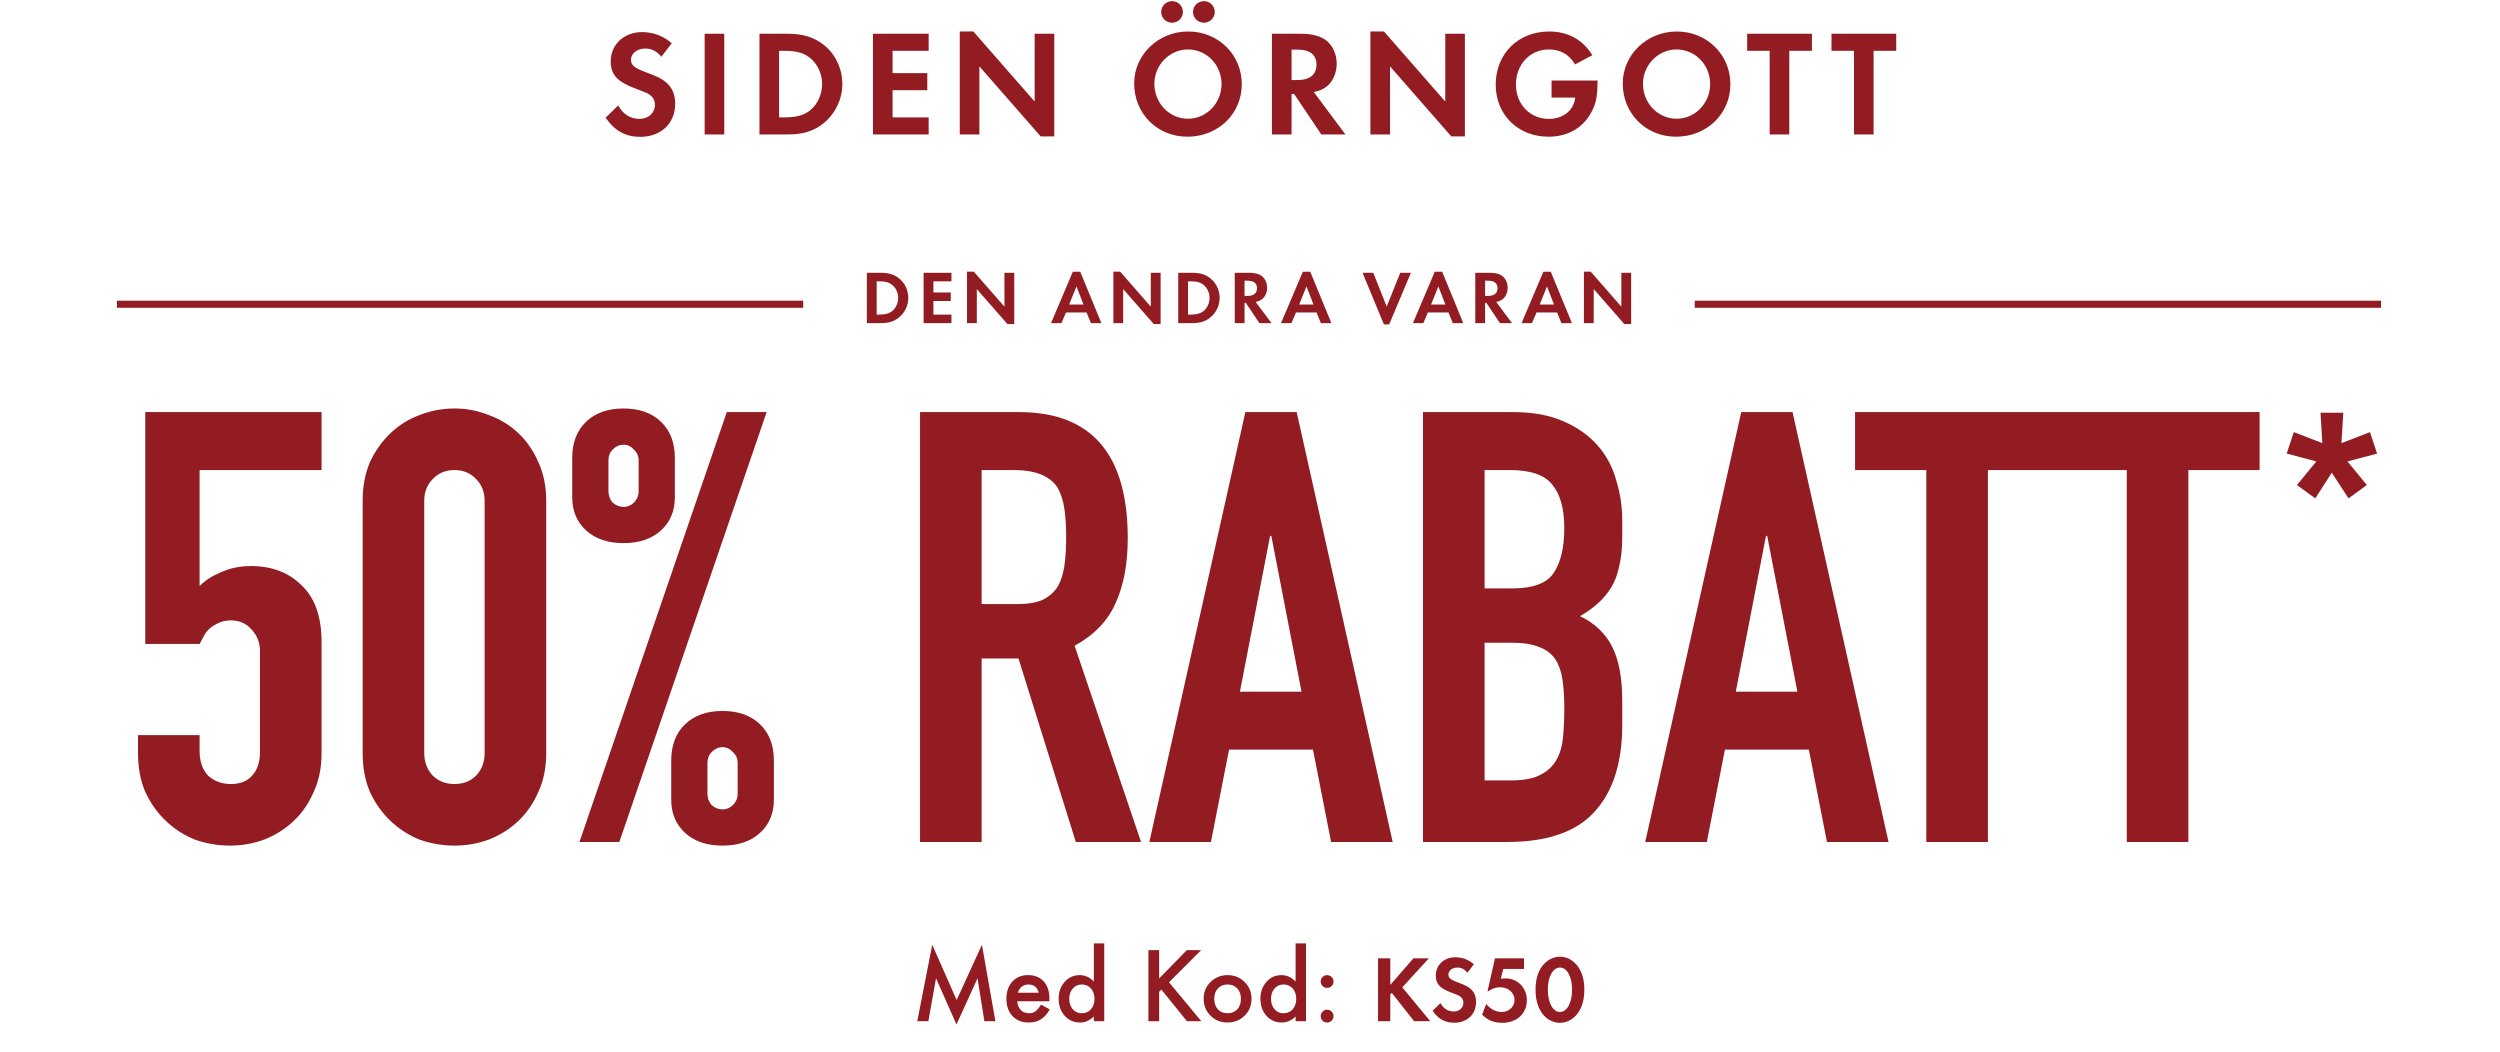 <svg width="530" height="223" viewBox="0 0 530 223" fill="none" xmlns="http://www.w3.org/2000/svg">
<path d="M142.402 9.172L140.226 12.02C139.106 10.772 138.114 10.292 136.77 10.292C135.074 10.292 133.762 11.348 133.762 12.66C133.762 13.812 134.498 14.42 136.994 15.348C139.33 16.212 140.29 16.66 141.25 17.492C142.498 18.548 143.138 20.084 143.138 21.972C143.138 26.164 140.13 29.012 135.714 29.012C132.61 29.012 130.306 27.732 128.386 24.948L131.074 22.356C132.034 24.18 133.634 25.204 135.554 25.204C137.474 25.204 138.85 23.956 138.85 22.196C138.85 21.332 138.466 20.596 137.698 20.052C137.282 19.764 136.45 19.412 134.722 18.772C130.882 17.364 129.474 15.828 129.474 13.012C129.474 9.428 132.29 6.804 136.13 6.804C138.466 6.804 140.61 7.604 142.402 9.172ZM153.545 7.156V28.5H149.385V7.156H153.545ZM161.008 28.5V7.156H167.12C170.256 7.156 172.752 7.956 174.768 9.62C177.168 11.572 178.576 14.612 178.576 17.812C178.576 20.98 177.136 24.02 174.704 26.036C172.656 27.764 170.32 28.5 167.088 28.5H161.008ZM165.168 24.884H166.288C168.976 24.884 170.672 24.372 171.984 23.188C173.424 21.908 174.288 19.86 174.288 17.812C174.288 15.764 173.424 13.78 171.984 12.5C170.608 11.252 168.976 10.772 166.288 10.772H165.168V24.884ZM196.876 10.772H189.228V15.508H196.588V19.124H189.228V24.884H196.876V28.5H185.068V7.156H196.876V10.772ZM203.471 28.5V6.676H206.351L219.343 21.524V7.156H223.503V28.916H220.623L207.631 14.068V28.5H203.471ZM251.897 6.676C258.265 6.676 263.257 11.572 263.257 17.844C263.257 24.148 258.233 28.98 251.737 28.98C245.337 28.98 240.441 24.084 240.441 17.684C240.441 11.604 245.561 6.676 251.897 6.676ZM251.833 10.484C247.961 10.484 244.729 13.78 244.729 17.748C244.729 21.876 247.897 25.172 251.865 25.172C255.769 25.172 258.969 21.876 258.969 17.812C258.969 13.748 255.801 10.484 251.833 10.484ZM248.473 0.244C249.753 0.244 250.777 1.268 250.777 2.516C250.777 3.796 249.753 4.82 248.473 4.82C247.193 4.82 246.169 3.796 246.169 2.516C246.169 1.268 247.225 0.244 248.473 0.244ZM255.225 0.244C256.505 0.244 257.529 1.268 257.529 2.516C257.529 3.796 256.505 4.82 255.225 4.82C253.945 4.82 252.921 3.796 252.921 2.516C252.921 1.268 253.977 0.244 255.225 0.244ZM278.515 19.508L285.235 28.5H280.115L274.355 19.924H273.811V28.5H269.651V7.156H275.827C278.195 7.156 280.083 7.668 281.267 8.66C282.579 9.748 283.379 11.572 283.379 13.46C283.379 15.38 282.643 17.14 281.459 18.164C280.627 18.868 279.859 19.252 278.515 19.508ZM273.811 16.98H275.027C277.651 16.98 279.091 15.828 279.091 13.716C279.091 11.604 277.715 10.516 275.091 10.516H273.811V16.98ZM290.524 28.5V6.676H293.404L306.396 21.524V7.156H310.556V28.916H307.676L294.684 14.068V28.5H290.524ZM328.93 17.076H338.69C338.658 20.212 338.402 21.78 337.57 23.412C335.81 26.996 332.514 28.98 328.29 28.98C321.826 28.98 317.09 24.34 317.09 17.94C317.09 11.412 321.858 6.676 328.418 6.676C332.386 6.676 335.554 8.404 337.57 11.7L333.922 13.652C332.642 11.54 330.786 10.484 328.386 10.484C324.354 10.484 321.378 13.652 321.378 17.94C321.378 22.1 324.354 25.204 328.354 25.204C331.394 25.204 333.634 23.412 333.954 20.692H328.93V17.076ZM355.481 6.676C361.849 6.676 366.841 11.572 366.841 17.844C366.841 24.148 361.817 28.98 355.321 28.98C348.921 28.98 344.025 24.084 344.025 17.684C344.025 11.604 349.145 6.676 355.481 6.676ZM355.417 10.484C351.545 10.484 348.313 13.78 348.313 17.748C348.313 21.876 351.481 25.172 355.449 25.172C359.353 25.172 362.553 21.876 362.553 17.812C362.553 13.748 359.385 10.484 355.417 10.484ZM379.329 28.5H375.169V10.772H370.401V7.156H384.129V10.772H379.329V28.5ZM397.202 28.5H393.042V10.772H388.274V7.156H402.002V10.772H397.202V28.5Z" fill="#921C21"/>
<rect x="24.783" y="63.75" width="145.5" height="1.5" fill="#921C21"/>
<path d="M183.774 68.5V57.828H186.83C188.398 57.828 189.646 58.228 190.654 59.06C191.854 60.036 192.558 61.556 192.558 63.156C192.558 64.74 191.838 66.26 190.622 67.268C189.598 68.132 188.43 68.5 186.814 68.5H183.774ZM185.854 66.692H186.414C187.758 66.692 188.606 66.436 189.262 65.844C189.982 65.204 190.414 64.18 190.414 63.156C190.414 62.132 189.982 61.14 189.262 60.5C188.574 59.876 187.758 59.636 186.414 59.636H185.854V66.692ZM201.708 59.636H197.884V62.004H201.564V63.812H197.884V66.692H201.708V68.5H195.804V57.828H201.708V59.636ZM205.006 68.5V57.588H206.446L212.942 65.012V57.828H215.022V68.708H213.582L207.086 61.284V68.5H205.006ZM230.355 66.244H225.987L225.027 68.5H222.819L227.443 57.604H229.011L233.491 68.5H231.267L230.355 66.244ZM229.699 64.564L228.211 60.724L226.659 64.564H229.699ZM236.034 68.5V57.588H237.474L243.97 65.012V57.828H246.05V68.708H244.61L238.114 61.284V68.5H236.034ZM249.782 68.5V57.828H252.838C254.406 57.828 255.654 58.228 256.662 59.06C257.862 60.036 258.566 61.556 258.566 63.156C258.566 64.74 257.846 66.26 256.63 67.268C255.606 68.132 254.438 68.5 252.822 68.5H249.782ZM251.862 66.692H252.422C253.766 66.692 254.614 66.436 255.27 65.844C255.99 65.204 256.422 64.18 256.422 63.156C256.422 62.132 255.99 61.14 255.27 60.5C254.582 59.876 253.766 59.636 252.422 59.636H251.862V66.692ZM266.197 64.004L269.557 68.5H266.997L264.117 64.212H263.845V68.5H261.765V57.828H264.853C266.037 57.828 266.981 58.084 267.573 58.58C268.229 59.124 268.629 60.036 268.629 60.98C268.629 61.94 268.261 62.82 267.669 63.332C267.253 63.684 266.869 63.876 266.197 64.004ZM263.845 62.74H264.453C265.765 62.74 266.485 62.164 266.485 61.108C266.485 60.052 265.797 59.508 264.485 59.508H263.845V62.74ZM279.115 66.244H274.747L273.787 68.5H271.579L276.203 57.604H277.771L282.251 68.5H280.027L279.115 66.244ZM278.459 64.564L276.971 60.724L275.419 64.564H278.459ZM291.13 57.828L293.978 64.996L296.858 57.828H299.114L294.506 68.772H293.386L288.858 57.828H291.13ZM307.08 66.244H302.712L301.752 68.5H299.544L304.168 57.604H305.736L310.216 68.5H307.992L307.08 66.244ZM306.424 64.564L304.936 60.724L303.384 64.564H306.424ZM317.191 64.004L320.551 68.5H317.991L315.111 64.212H314.839V68.5H312.759V57.828H315.847C317.031 57.828 317.975 58.084 318.567 58.58C319.223 59.124 319.623 60.036 319.623 60.98C319.623 61.94 319.255 62.82 318.663 63.332C318.247 63.684 317.863 63.876 317.191 64.004ZM314.839 62.74H315.447C316.759 62.74 317.479 62.164 317.479 61.108C317.479 60.052 316.791 59.508 315.479 59.508H314.839V62.74ZM330.109 66.244H325.741L324.781 68.5H322.573L327.197 57.604H328.765L333.245 68.5H331.021L330.109 66.244ZM329.453 64.564L327.965 60.724L326.413 64.564H329.453ZM335.788 68.5V57.588H337.228L343.724 65.012V57.828H345.804V68.708H344.364L337.868 61.284V68.5H335.788Z" fill="#921C21"/>
<rect x="359.283" y="63.75" width="145.5" height="1.5" fill="#921C21"/>
<path d="M68.172 87.364V99.652H42.316V124.228C43.511 123.033 45.047 122.052 46.924 121.284C48.802 120.431 50.892 120.004 53.196 120.004C57.634 120.004 61.218 121.369 63.948 124.1C66.764 126.745 68.172 130.756 68.172 136.132V159.684C68.172 162.756 67.618 165.487 66.508 167.876C65.484 170.265 64.076 172.313 62.285 174.02C60.492 175.727 58.402 177.049 56.012 177.988C53.708 178.841 51.276 179.268 48.716 179.268C46.156 179.268 43.682 178.841 41.292 177.988C38.988 177.049 36.94 175.727 35.148 174.02C33.356 172.313 31.906 170.265 30.796 167.876C29.772 165.487 29.26 162.756 29.26 159.684V155.844H42.316V159.172C42.316 161.391 42.914 163.14 44.108 164.42C45.388 165.615 47.01 166.212 48.972 166.212C50.935 166.212 52.428 165.615 53.452 164.42C54.562 163.225 55.116 161.561 55.116 159.428V138.052C55.116 136.26 54.519 134.724 53.324 133.444C52.215 132.164 50.764 131.524 48.972 131.524C47.863 131.524 46.924 131.737 46.156 132.164C45.388 132.505 44.748 132.932 44.236 133.444C43.724 133.956 43.34 134.511 43.084 135.108C42.658 135.876 42.402 136.345 42.316 136.516H30.796V87.364H68.172ZM76.885 106.18C76.885 103.108 77.397 100.377 78.421 97.988C79.531 95.599 80.981 93.551 82.773 91.844C84.565 90.137 86.613 88.857 88.917 88.004C91.307 87.065 93.781 86.596 96.341 86.596C98.901 86.596 101.333 87.065 103.637 88.004C106.027 88.857 108.117 90.137 109.909 91.844C111.701 93.551 113.109 95.599 114.133 97.988C115.243 100.377 115.797 103.108 115.797 106.18V159.684C115.797 162.756 115.243 165.487 114.133 167.876C113.109 170.265 111.701 172.313 109.909 174.02C108.117 175.727 106.027 177.049 103.637 177.988C101.333 178.841 98.901 179.268 96.341 179.268C93.781 179.268 91.307 178.841 88.917 177.988C86.613 177.049 84.565 175.727 82.773 174.02C80.981 172.313 79.531 170.265 78.421 167.876C77.397 165.487 76.885 162.756 76.885 159.684V106.18ZM89.941 159.684C89.941 161.561 90.539 163.14 91.733 164.42C92.928 165.615 94.464 166.212 96.341 166.212C98.219 166.212 99.755 165.615 100.949 164.42C102.144 163.14 102.741 161.561 102.741 159.684V106.18C102.741 104.303 102.144 102.767 100.949 101.572C99.755 100.292 98.219 99.652 96.341 99.652C94.464 99.652 92.928 100.292 91.733 101.572C90.539 102.767 89.941 104.303 89.941 106.18V159.684ZM132.19 107.46C133.044 107.46 133.769 107.161 134.366 106.564C135.049 105.881 135.39 105.071 135.39 104.132V97.604C135.39 96.665 135.049 95.897 134.366 95.3C133.769 94.617 133.044 94.276 132.19 94.276C131.337 94.276 130.569 94.617 129.886 95.3C129.289 95.897 128.99 96.665 128.99 97.604V104.132C128.99 105.071 129.289 105.881 129.886 106.564C130.569 107.161 131.337 107.46 132.19 107.46ZM132.19 115.14C128.862 115.14 126.217 114.244 124.254 112.452C122.292 110.66 121.31 108.313 121.31 105.412V97.092C121.31 93.849 122.292 91.289 124.254 89.412C126.217 87.535 128.862 86.596 132.19 86.596C135.518 86.596 138.164 87.535 140.126 89.412C142.089 91.289 143.07 93.849 143.07 97.092V105.412C143.07 108.313 142.089 110.66 140.126 112.452C138.164 114.244 135.518 115.14 132.19 115.14ZM149.982 168.26C149.982 169.199 150.281 170.009 150.878 170.692C151.561 171.289 152.329 171.588 153.182 171.588C154.036 171.588 154.761 171.289 155.358 170.692C156.041 170.009 156.382 169.199 156.382 168.26V161.732C156.382 160.793 156.041 160.025 155.358 159.428C154.761 158.745 154.036 158.404 153.182 158.404C152.329 158.404 151.561 158.745 150.878 159.428C150.281 160.025 149.982 160.793 149.982 161.732V168.26ZM153.182 179.268C149.854 179.268 147.209 178.372 145.246 176.58C143.284 174.788 142.302 172.441 142.302 169.54V161.22C142.302 157.977 143.284 155.417 145.246 153.54C147.209 151.663 149.854 150.724 153.182 150.724C156.51 150.724 159.156 151.663 161.118 153.54C163.081 155.417 164.062 157.977 164.062 161.22V169.54C164.062 172.441 163.081 174.788 161.118 176.58C159.156 178.372 156.51 179.268 153.182 179.268ZM122.846 178.5L154.078 87.364H162.526L131.294 178.5H122.846ZM208.108 99.652V128.068H215.532C217.836 128.068 219.671 127.769 221.036 127.172C222.402 126.489 223.468 125.551 224.236 124.356C224.919 123.161 225.388 121.711 225.644 120.004C225.9 118.212 226.028 116.164 226.028 113.86C226.028 111.556 225.9 109.551 225.644 107.844C225.388 106.052 224.876 104.516 224.108 103.236C222.487 100.847 219.415 99.652 214.892 99.652H208.108ZM195.052 178.5V87.364H216.044C231.404 87.364 239.084 96.281 239.084 114.116C239.084 119.492 238.231 124.057 236.524 127.812C234.903 131.567 232.002 134.596 227.82 136.9L241.9 178.5H228.076L215.916 139.588H208.108V178.5H195.052ZM275.92 146.628L269.52 113.604H269.264L262.864 146.628H275.92ZM243.664 178.5L264.016 87.364H274.896L295.248 178.5H282.192L278.352 158.916H260.56L256.72 178.5H243.664ZM301.677 178.5V87.364H320.749C324.931 87.364 328.472 88.004 331.373 89.284C334.36 90.564 336.792 92.271 338.669 94.404C340.547 96.537 341.869 99.012 342.637 101.828C343.491 104.559 343.917 107.417 343.917 110.404V113.732C343.917 116.207 343.704 118.297 343.277 120.004C342.936 121.711 342.381 123.204 341.613 124.484C340.163 126.873 337.944 128.921 334.957 130.628C338.029 132.079 340.291 134.212 341.741 137.028C343.192 139.844 343.917 143.684 343.917 148.548V153.668C343.917 161.689 341.955 167.833 338.029 172.1C334.189 176.367 328.003 178.5 319.469 178.5H301.677ZM314.733 136.26V165.444H320.365C323.011 165.444 325.059 165.06 326.509 164.292C328.045 163.524 329.197 162.457 329.965 161.092C330.733 159.727 331.203 158.105 331.373 156.228C331.544 154.351 331.629 152.303 331.629 150.084C331.629 147.78 331.501 145.775 331.245 144.068C330.989 142.361 330.477 140.911 329.709 139.716C328.856 138.521 327.704 137.668 326.253 137.156C324.803 136.559 322.883 136.26 320.493 136.26H314.733ZM314.733 99.652V124.74H320.621C324.973 124.74 327.875 123.673 329.325 121.54C330.861 119.321 331.629 116.121 331.629 111.94C331.629 107.844 330.776 104.772 329.069 102.724C327.448 100.676 324.461 99.652 320.109 99.652H314.733ZM381.045 146.628L374.645 113.604H374.389L367.989 146.628H381.045ZM348.789 178.5L369.141 87.364H380.021L400.373 178.5H387.317L383.477 158.916H365.685L361.845 178.5H348.789ZM408.378 178.5V99.652H393.274V87.364H436.538V99.652H421.434V178.5H408.378ZM450.878 178.5V99.652H435.774V87.364H479.038V99.652H463.934V178.5H450.878Z" fill="#921C21"/>
<path d="M492.335 93.941L491.946 87.5H496.777L496.388 93.941L502.44 91.609L503.939 96.162L497.665 97.827L501.774 102.825L497.887 105.656L494.334 100.215L490.836 105.656L486.949 102.825L491.058 97.827L484.783 96.162L486.283 91.609L492.335 93.941Z" fill="#921C21"/>
<path d="M194.461 216.5L197.635 200.289L202.811 212.008L208.172 200.289L211.024 216.5H208.69L207.235 207.398L202.772 217.193L198.436 207.389L196.815 216.5H194.461ZM222.469 212.262H215.653C215.711 213.043 215.965 213.665 216.414 214.127C216.864 214.583 217.44 214.811 218.143 214.811C218.69 214.811 219.142 214.68 219.5 214.42C219.852 214.16 220.252 213.678 220.701 212.975L222.557 214.01C222.27 214.498 221.968 214.918 221.649 215.27C221.33 215.615 220.988 215.901 220.623 216.129C220.259 216.35 219.865 216.513 219.442 216.617C219.018 216.721 218.559 216.773 218.065 216.773C216.645 216.773 215.506 216.318 214.647 215.406C213.787 214.488 213.358 213.271 213.358 211.754C213.358 210.25 213.774 209.033 214.608 208.102C215.448 207.184 216.561 206.725 217.948 206.725C219.347 206.725 220.454 207.171 221.268 208.062C222.075 208.948 222.479 210.175 222.479 211.744L222.469 212.262ZM220.213 210.465C219.907 209.293 219.168 208.707 217.996 208.707C217.729 208.707 217.479 208.749 217.244 208.834C217.01 208.912 216.795 209.029 216.6 209.186C216.411 209.335 216.248 209.518 216.112 209.732C215.975 209.947 215.871 210.191 215.799 210.465H220.213ZM231.893 200.006H234.1V216.5H231.893V215.504C231.027 216.35 230.047 216.773 228.953 216.773C227.651 216.773 226.571 216.298 225.711 215.348C224.858 214.378 224.432 213.167 224.432 211.715C224.432 210.296 224.858 209.111 225.711 208.16C226.558 207.203 227.622 206.725 228.905 206.725C230.018 206.725 231.014 207.18 231.893 208.092V200.006ZM226.678 211.715C226.678 212.626 226.922 213.368 227.41 213.941C227.912 214.521 228.543 214.811 229.305 214.811C230.119 214.811 230.776 214.531 231.278 213.971C231.779 213.391 232.03 212.656 232.03 211.764C232.03 210.872 231.779 210.136 231.278 209.557C230.776 208.99 230.125 208.707 229.324 208.707C228.569 208.707 227.938 208.993 227.43 209.566C226.929 210.146 226.678 210.862 226.678 211.715ZM245.74 207.438L251.61 201.422H254.647L247.83 208.248L254.686 216.5H251.639L246.209 209.791L245.74 210.26V216.5H243.465V201.422H245.74V207.438ZM255.174 211.676C255.174 210.302 255.666 209.133 256.649 208.17C257.632 207.206 258.83 206.725 260.242 206.725C261.662 206.725 262.866 207.21 263.856 208.18C264.832 209.15 265.321 210.341 265.321 211.754C265.321 213.18 264.829 214.374 263.846 215.338C262.856 216.295 261.642 216.773 260.203 216.773C258.778 216.773 257.583 216.285 256.619 215.309C255.656 214.345 255.174 213.134 255.174 211.676ZM257.42 211.715C257.42 212.665 257.674 213.417 258.182 213.971C258.703 214.531 259.39 214.811 260.242 214.811C261.102 214.811 261.789 214.534 262.303 213.98C262.817 213.427 263.074 212.688 263.074 211.764C263.074 210.839 262.817 210.1 262.303 209.547C261.782 208.987 261.095 208.707 260.242 208.707C259.403 208.707 258.722 208.987 258.201 209.547C257.681 210.107 257.42 210.829 257.42 211.715ZM274.666 200.006H276.873V216.5H274.666V215.504C273.8 216.35 272.821 216.773 271.727 216.773C270.425 216.773 269.344 216.298 268.485 215.348C267.632 214.378 267.205 213.167 267.205 211.715C267.205 210.296 267.632 209.111 268.485 208.16C269.331 207.203 270.395 206.725 271.678 206.725C272.791 206.725 273.787 207.18 274.666 208.092V200.006ZM269.451 211.715C269.451 212.626 269.696 213.368 270.184 213.941C270.685 214.521 271.317 214.811 272.078 214.811C272.892 214.811 273.55 214.531 274.051 213.971C274.552 213.391 274.803 212.656 274.803 211.764C274.803 210.872 274.552 210.136 274.051 209.557C273.55 208.99 272.899 208.707 272.098 208.707C271.343 208.707 270.711 208.993 270.203 209.566C269.702 210.146 269.451 210.862 269.451 211.715ZM279.989 215.406C279.989 215.042 280.122 214.726 280.389 214.459C280.656 214.192 280.975 214.059 281.346 214.059C281.717 214.059 282.036 214.192 282.303 214.459C282.57 214.726 282.703 215.045 282.703 215.416C282.703 215.794 282.57 216.116 282.303 216.383C282.043 216.643 281.724 216.773 281.346 216.773C280.962 216.773 280.64 216.643 280.379 216.383C280.119 216.122 279.989 215.797 279.989 215.406ZM279.989 208.062C279.989 207.704 280.122 207.392 280.389 207.125C280.656 206.858 280.975 206.725 281.346 206.725C281.717 206.725 282.036 206.858 282.303 207.125C282.57 207.392 282.703 207.711 282.703 208.082C282.703 208.46 282.57 208.782 282.303 209.049C282.043 209.309 281.724 209.439 281.346 209.439C280.968 209.439 280.646 209.306 280.379 209.039C280.119 208.779 279.989 208.453 279.989 208.062ZM294.744 208.8L299.644 203.16H302.924L297.284 209.32L303.224 216.5H299.804L295.064 210.5L294.744 210.82V216.5H292.144V203.16H294.744V208.8ZM312.465 204.42L311.105 206.2C310.405 205.42 309.785 205.12 308.945 205.12C307.885 205.12 307.065 205.78 307.065 206.6C307.065 207.32 307.525 207.7 309.085 208.28C310.545 208.82 311.145 209.1 311.745 209.62C312.525 210.28 312.925 211.24 312.925 212.42C312.925 215.04 311.045 216.82 308.285 216.82C306.345 216.82 304.905 216.02 303.705 214.28L305.385 212.66C305.985 213.8 306.985 214.44 308.185 214.44C309.385 214.44 310.245 213.66 310.245 212.56C310.245 212.02 310.005 211.56 309.525 211.22C309.265 211.04 308.745 210.82 307.665 210.42C305.265 209.54 304.385 208.58 304.385 206.82C304.385 204.58 306.145 202.94 308.545 202.94C310.005 202.94 311.345 203.44 312.465 204.42ZM323.09 205.42H318.69L318.17 207.5C318.63 207.44 318.85 207.42 319.15 207.42C321.75 207.42 323.69 209.4 323.69 212.06C323.69 214.88 321.55 216.84 318.47 216.84C316.73 216.84 315.39 216.3 314.21 215.1L315.07 212.84C316.07 214 317.13 214.54 318.41 214.54C319.89 214.54 321.09 213.4 321.09 211.98C321.09 210.48 319.75 209.3 318.05 209.3C317.13 209.3 316.31 209.58 315.49 210.16H315.35L316.93 203.16H323.09V205.42ZM330.717 202.82C332.177 202.82 333.537 203.56 334.497 204.86C335.417 206.14 335.877 207.76 335.877 209.82C335.877 211.88 335.417 213.5 334.497 214.8C333.557 216.08 332.177 216.84 330.717 216.84C329.237 216.84 327.857 216.1 326.917 214.8C325.977 213.48 325.537 211.9 325.537 209.72C325.537 207.78 326.017 206.08 326.917 204.86C327.897 203.56 329.257 202.82 330.717 202.82ZM330.717 205.12C329.217 205.12 328.137 207.08 328.137 209.76C328.137 212.58 329.197 214.54 330.717 214.54C332.217 214.54 333.277 212.58 333.277 209.82C333.277 207.08 332.217 205.12 330.717 205.12Z" fill="#921C21"/>
</svg>
